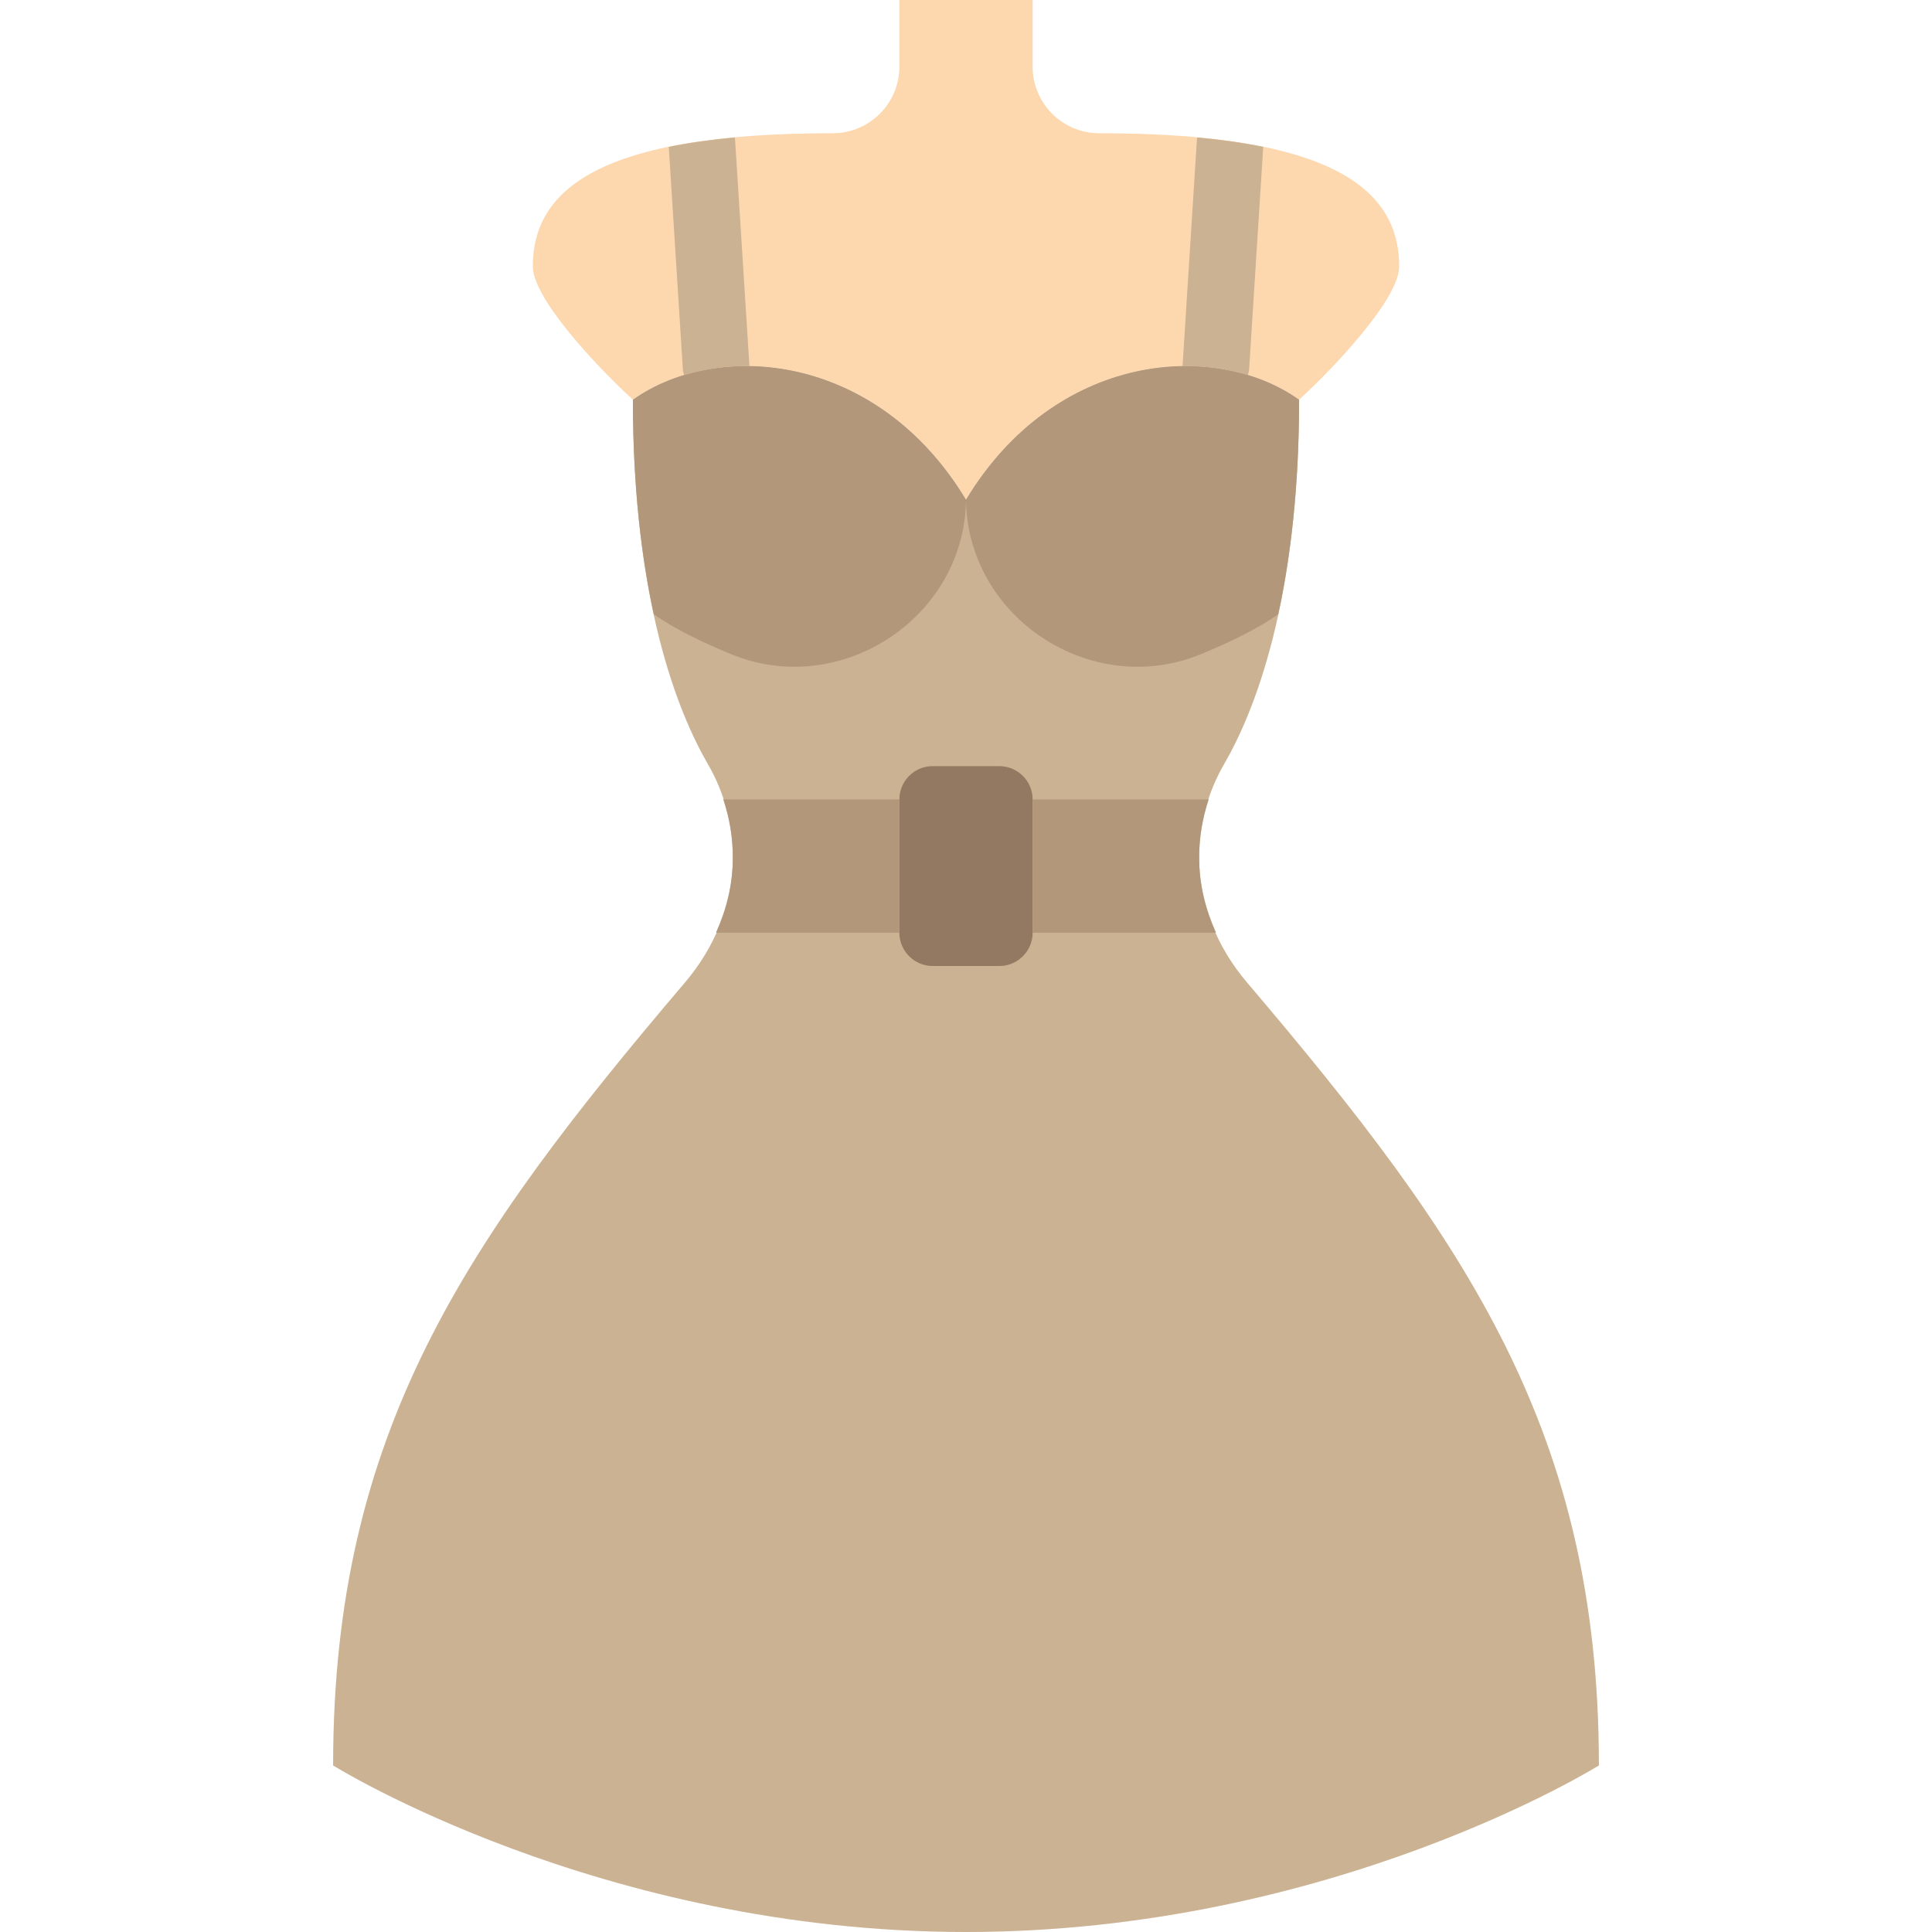 <?xml version="1.0" encoding="iso-8859-1"?>
<!-- Uploaded to: SVG Repo, www.svgrepo.com, Generator: SVG Repo Mixer Tools -->
<svg height="800px" width="800px" version="1.1" id="Layer_1" xmlns="http://www.w3.org/2000/svg" xmlns:xlink="http://www.w3.org/1999/xlink" 
	 viewBox="0 0 512.002 512.002" xml:space="preserve">
<g transform="translate(0 -1)">
	<path style="fill:#CBB292;" d="M330.47,261.363c-7.883-9.269-12.676-20.762-12.676-32.927v-0.371
		c0-8.651,2.269-17.081,6.612-24.567c7.839-13.533,19.871-43.017,19.871-96.565c-22.298-15.89-64.689-12.606-88.276,26.483
		c-23.587-39.089-65.977-42.372-88.276-26.483c0,53.548,12.032,83.032,19.871,96.565c4.343,7.486,6.612,15.916,6.612,24.567v0.371
		c0,12.164-4.793,23.658-12.676,32.927C123.243,329.9,88.277,380.588,88.277,468.864c0,0,70.621,44.138,167.724,44.138
		s167.724-44.138,167.724-44.138C423.725,380.588,388.759,329.9,330.47,261.363"/>
	<path style="fill:#FDD7AD;" d="M291.311,36.31c-9.754,0-17.655-7.91-17.655-17.655V1h-17.655h-17.655v17.655
		c0,9.746-7.901,17.655-17.655,17.655c-61.793,0-79.484,14.892-79.484,35.31c0,8.457,16.808,26.386,26.518,35.31
		c22.298-15.89,64.689-12.606,88.276,26.483c23.587-39.089,65.977-42.372,88.276-26.483c9.71-8.925,26.518-26.854,26.518-35.31
		C370.795,51.202,353.104,36.31,291.311,36.31"/>
	<g>
		<path style="fill:#B2977B;" d="M167.725,106.931c0,23.322,2.313,41.975,5.535,56.841c4.996,3.575,12.376,7.265,20.551,10.62
			c28.954,11.864,61.828-9.684,62.19-40.978C232.414,94.325,190.024,91.041,167.725,106.931"/>
		<path style="fill:#B2977B;" d="M344.277,106.931c0,23.322-2.313,41.975-5.535,56.841c-4.996,3.575-12.376,7.265-20.551,10.62
			c-28.954,11.864-61.828-9.684-62.19-40.978C279.588,94.325,321.978,91.041,344.277,106.931"/>
	</g>
	<path style="fill:#937961;" d="M264.828,257h-17.655c-4.873,0-8.828-3.955-8.828-8.828v-35.31c0-4.873,3.955-8.828,8.828-8.828
		h17.655c4.873,0,8.828,3.955,8.828,8.828v35.31C273.656,253.045,269.701,257,264.828,257"/>
	<g>
		<path style="fill:#B2977B;" d="M317.794,228.436v-0.371c0-5.208,0.918-10.311,2.525-15.201h-46.663v35.31h48.605
			C319.48,241.977,317.794,235.348,317.794,228.436"/>
		<path style="fill:#B2977B;" d="M189.739,248.172h48.605v-35.31h-46.663c1.607,4.89,2.525,9.993,2.525,15.201v0.371
			C194.206,235.346,192.52,241.984,189.739,248.172"/>
	</g>
	<g>
		<path style="fill:#CBB292;" d="M317.314,37.431c-0.018,0.141-0.097,0.247-0.106,0.388l-3.814,60.16
			c0,0.026,0.009,0.035,0.009,0.062c6.065-0.097,11.9,0.733,17.276,2.366c0.097-0.441,0.309-0.839,0.335-1.306l3.752-59.171
			C329.637,38.87,323.82,38.032,317.314,37.431"/>
		<path style="fill:#CBB292;" d="M180.984,99.104c0.026,0.468,0.238,0.856,0.335,1.298c5.376-1.624,11.22-2.454,17.276-2.366
			c0-0.018,0.009-0.035,0.009-0.053l-3.814-60.16c-0.009-0.141-0.088-0.256-0.106-0.388c-6.506,0.6-12.314,1.43-17.452,2.489
			L180.984,99.104z"/>
	</g>
</g>
</svg>